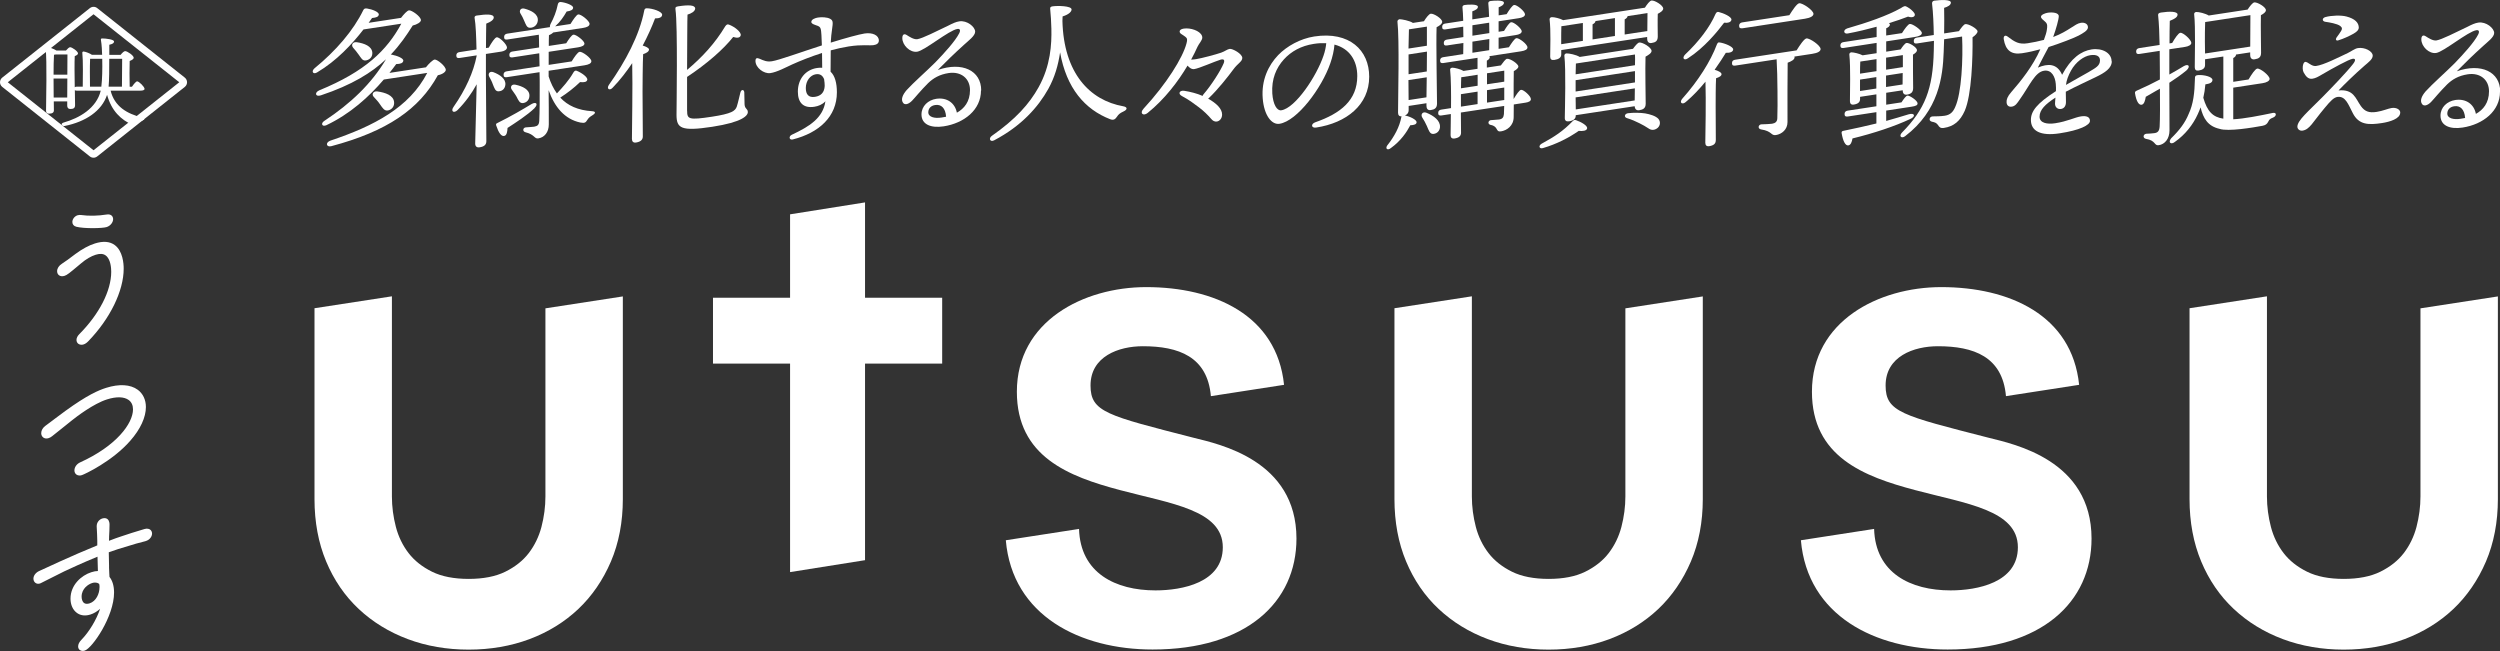 <?xml version="1.0" encoding="UTF-8"?><svg id="_レイヤー_2" xmlns="http://www.w3.org/2000/svg" viewBox="0 0 459.23 119.59"><rect x="0" y="0" width="459.23" height="119.59" fill="#333333" stroke="none"/><defs><style>.cls-1{fill:#fff;stroke-width:0px;}</style></defs><g id="_デザイン"><path class="cls-1" d="M100.19,91.19c0,1.87-.25,3.75-.73,5.6-.47,1.79-1.26,3.41-2.34,4.82-1.07,1.39-2.52,2.53-4.3,3.41-1.78.88-4.04,1.32-6.73,1.32s-4.95-.44-6.73-1.32c-1.78-.88-3.23-2.02-4.3-3.41-1.08-1.4-1.87-3.02-2.34-4.82-.48-1.84-.73-3.72-.73-5.59v-36.77l-14.22,2.19v35.06c0,4.21.72,8.06,2.14,11.45,1.42,3.41,3.44,6.35,5.99,8.74,2.54,2.38,5.57,4.24,9.01,5.53,3.42,1.28,7.18,1.93,11.18,1.93s7.76-.65,11.18-1.93c3.43-1.29,6.45-3.15,8.96-5.53,2.52-2.38,4.53-5.32,5.99-8.72,1.45-3.4,2.19-7.26,2.19-11.46v-37.24l-14.22,2.19v34.58Z"/><path class="cls-1" d="M298.57,91.19c0,1.87-.25,3.75-.73,5.6-.47,1.79-1.26,3.41-2.34,4.82-1.07,1.39-2.52,2.53-4.3,3.41-1.78.88-4.04,1.32-6.73,1.32s-4.95-.44-6.73-1.32c-1.78-.88-3.23-2.02-4.3-3.41-1.08-1.4-1.87-3.02-2.34-4.82-.48-1.84-.73-3.72-.73-5.59v-36.77l-14.22,2.19v35.06c0,4.21.72,8.06,2.14,11.45,1.42,3.41,3.44,6.35,5.99,8.74,2.54,2.38,5.57,4.24,9.01,5.53,3.42,1.28,7.18,1.93,11.18,1.93s7.76-.65,11.18-1.93c3.43-1.29,6.45-3.15,8.96-5.53,2.52-2.38,4.53-5.32,5.99-8.72,1.45-3.4,2.19-7.26,2.19-11.46v-37.24l-14.22,2.19v34.58Z"/><polygon class="cls-1" points="158.9 37.18 145.13 39.37 145.13 54.69 130.97 54.69 130.97 66.79 145.13 66.79 145.13 105.09 158.9 102.9 158.9 66.79 173.07 66.79 173.07 54.69 158.9 54.69 158.9 37.18"/><path class="cls-1" d="M219.28,80.42c-15.93-4.09-18.96-4.72-18.96-9.61,0-5.34,5.16-7.21,9.61-7.21,6.54,0,11.87,1.89,12.5,9.17l13.44-2.08c-1.32-12.83-12.85-17.95-25.32-17.95-11.48,0-23.76,6.23-23.76,19.22,0,11.93,9.52,15.57,18.96,18.07,9.34,2.49,18.87,3.65,18.87,10.5,0,6.5-7.47,7.92-12.37,7.92-7.34,0-13.8-3.18-14.04-11.29l-13.45,2.08c1.2,13.88,13.68,20.07,26.96,20.07,17.26,0,26.43-8.72,26.43-20.38,0-14.42-14.24-17.35-18.87-18.51Z"/><path class="cls-1" d="M444.62,91.19c0,1.87-.25,3.75-.73,5.6-.47,1.79-1.26,3.41-2.34,4.82-1.07,1.39-2.52,2.53-4.3,3.41-1.78.88-4.04,1.32-6.73,1.32s-4.95-.44-6.73-1.32c-1.78-.88-3.23-2.02-4.3-3.41-1.08-1.4-1.87-3.02-2.34-4.82-.48-1.84-.73-3.72-.73-5.59v-36.77l-14.22,2.19v35.06c0,4.21.72,8.06,2.14,11.45,1.42,3.41,3.44,6.35,5.99,8.74,2.54,2.38,5.57,4.24,9.01,5.53,3.42,1.28,7.18,1.93,11.18,1.93s7.76-.65,11.18-1.93c3.43-1.29,6.45-3.15,8.96-5.53,2.52-2.38,4.53-5.32,5.99-8.72,1.45-3.4,2.19-7.26,2.19-11.46v-37.24l-14.22,2.19v34.58Z"/><path class="cls-1" d="M365.33,80.42c-15.93-4.09-18.96-4.72-18.96-9.61,0-5.34,5.16-7.21,9.61-7.21,6.54,0,11.87,1.89,12.5,9.17l13.44-2.08c-1.32-12.83-12.85-17.95-25.32-17.95-11.48,0-23.76,6.23-23.76,19.22,0,11.93,9.52,15.57,18.96,18.07,9.34,2.49,18.87,3.65,18.87,10.5,0,6.5-7.47,7.92-12.37,7.92-7.34,0-13.8-3.18-14.04-11.29l-13.45,2.08c1.2,13.88,13.68,20.07,26.96,20.07,17.26,0,26.43-8.72,26.43-20.38,0-14.42-14.24-17.35-18.87-18.51Z"/><path class="cls-1" d="M14,41.65c.77.19,1.94.26,3.02.26,1.15,0,2.2-.08,2.57-.2.75-.24,1.19-.92,1.19-1.45,0-.27-.1-.51-.29-.67-.15-.13-.44-.27-.93-.18-1.54.25-3.27.29-4.64.09-.21-.02-.42-.03-.66.04-.56.17-.97.71-.97,1.24,0,.43.27.76.7.86Z"/><path class="cls-1" d="M11.83,50.68c.5-.16.92-.51,2.71-2.01l.37-.31c.88-.75,1.82-1.3,2.65-1.56.78-.25,1.41-.21,1.86.13.91.67,1.01,2.32,1.01,3,0,3.48-2.19,7.76-5.87,11.46-.33.33-.51.7-.51,1.05,0,.3.13.56.35.72.16.12.35.17.56.17.13,0,.26-.02.39-.06.29-.09.58-.29.87-.59,4.01-4.14,6.5-9.25,6.5-13.33,0-.94-.16-3.25-1.65-4.34-.91-.67-2.13-.76-3.63-.29-1.12.35-2.35,1.02-3.58,1.93-1.07.82-1.91,1.43-2.48,1.79-.56.35-.89.86-.89,1.37,0,.32.13.6.36.76.26.19.6.22.96.11Z"/><path class="cls-1" d="M25.29,71.59c-1.33-.98-3.39-1.1-5.78-.35-1.45.46-3.46,1.32-7.47,4.22-.73.53-1.45,1.07-2.06,1.53l-.26.2c-.48.37-.94.71-1.38,1.03-.48.35-.77.85-.77,1.34,0,.34.14.63.38.81.26.19.6.23.96.12.24-.07.46-.2.66-.36.78-.6,1.54-1.22,2.28-1.82l.1-.08c.41-.33.82-.66,1.22-.98.89-.71,3.99-3.09,6.48-3.88,1.73-.55,3.14-.51,3.99.11.52.38.79.97.79,1.72,0,2.58-3.05,6.73-9.74,9.75-.61.29-1.02.87-1.02,1.46,0,.31.13.59.36.76.16.12.36.18.58.18.14,0,.29-.02.45-.08.47-.15,5.57-2.52,8.88-6.32,1.85-2.1,2.86-4.3,2.86-6.18,0-1.34-.54-2.48-1.52-3.19Z"/><path class="cls-1" d="M27.59,97.29c-.2-.14-.55-.27-1.09-.1-.94.27-1.66.5-2.32.71-.68.21-1.27.4-1.94.64-.58.19-1.3.44-2.22.8,0-.2,0-.39.02-.6v-.17c.04-.64.08-1.56.08-2.16,0-.21,0-.78-.41-1.08-.17-.12-.46-.23-.92-.09-.51.16-1.03.66-1.03,1.43,0,.33.02.55.04.79.02.4.05.85.07,1.91v.81c-4.53,1.83-10.11,4.45-10.76,4.75-.6.31-.97.84-.97,1.37,0,.31.14.6.37.77.23.17.53.21.84.11.07-.02.12-.05.22-.1.35-.17.81-.4,1.37-.69.77-.39,1.73-.88,2.85-1.43.98-.46,3.47-1.62,6.12-2.7l.07,2.53v.1c-.35,0-.75.08-1.2.22-1.84.58-3.83,2.35-3.83,4.86,0,1.12.43,2.07,1.17,2.61.47.35,1.29.68,2.47.31.64-.2,1.26-.57,1.8-1.06-.68,2.01-1.98,4.19-3.43,5.69-.4.4-.61.83-.61,1.22,0,.28.11.52.32.67.15.11.33.16.52.16.12,0,.24-.02.37-.06,1.39-.44,5.39-6.26,5.39-10.66,0-1.2-.28-2.17-.84-2.88-.01-.24-.02-.47-.04-.69-.02-.37-.04-.71-.04-.99v-.38c-.03-.83-.05-1.66-.05-2.46.58-.21,1.14-.41,1.69-.58,3.02-.95,4.28-1.28,5-1.45l.13-.04c.78-.25,1.13-.89,1.13-1.37,0-.3-.13-.57-.36-.73ZM18.28,107.88c0,1.18-.63,2.57-1.82,2.95-.43.14-.77.11-1.01-.06-.34-.25-.46-.76-.46-1.17,0-1.5,1.26-2.29,1.93-2.5.15-.05.34-.09.54-.09.23,0,.46.05.68.2l.08.05c.04.16.07.35.07.61Z"/><path class="cls-1" d="M26.54,16.29c-.02-.36-.99-1.34-1.35-1.35-.22.02-.62.51-.95.99h-.42c-.04-1.23-.04-3.66,0-4.73.38-.14.74-.34.74-.6,0-.4-1.17-1.21-1.57-1.21-.22,0-.56.34-.84.69h-2.07v-1.86c.64-.14.86-.32.87-.58.04-.4-1.51-.58-2.15-.58-.22,0-.3.07-.26.29.16.9.2,2.11.22,2.72h-1.87c-.38-.27-1.13-.56-1.49-.6-.16-.04-.3.07-.28.22.16,1.43.1,4.71.08,6.23h-1.13c-.14,0-.26.04-.34.11-.04-2.13-.06-4.64,0-5.72.32-.13.6-.29.6-.5,0-.38-1.09-1.14-1.45-1.14-.2,0-.5.31-.76.61h-1.75c-.48-.32-1.41-.63-1.71-.65-.16,0-.3.13-.28.25.28,2.29.08,9.64.08,11.48,0,.34.18.52.54.52.6,0,.9-.2.9-.61l-.02-1.64h2.47v.78c0,.29.12.61.58.61.52,0,.86-.14.86-.7,0-.38-.02-1.46-.04-2.76.08.07.2.09.34.09h4.42c-.8,3.27-3.96,5.05-6.82,5.86-.64.18-.34.74.2.63,3.84-.78,6.8-2.74,7.78-5.72.82,2.96,2.55,4.58,4.67,5.52.46.2.64.07.87-.23.2-.23.44-.42.94-.58.44-.13.54-.42-.04-.54-2.81-.7-5.07-2.04-5.79-4.94h5.51c.4,0,.74-.09.74-.36ZM12.35,17.91h-2.49l-.02-3.23v-.25h2.53l-.02,3.48ZM12.37,13.71h-2.53c0-1.17.02-2.96.08-3.65.1-.02.2-.04.3-.05h2.17c0,.65,0,2.11-.02,3.7ZM18.62,15.87v.05h-2.09l-.02-2.74c0-.29,0-1.75.04-2.38h2.23c.04,1.88,0,3.72-.16,5.07ZM22.4,15.92h-2.45c.12-1.23.12-3.18.12-5.12h2.37c0,1.03-.02,3.93-.04,5.12Z"/><path class="cls-1" d="M17.18,28.97c-.24,0-.48-.08-.67-.23h0S.41,15.96.41,15.96c-.26-.21-.41-.52-.41-.85s.15-.64.41-.85L16.51,1.49c.4-.31.96-.32,1.35,0l16.09,12.77c.26.21.41.52.41.85s-.15.64-.41.85l-16.09,12.77c-.2.16-.44.24-.68.24ZM17.31,27.71h0s0,0,0,0ZM1.43,15.11l15.75,12.49,15.75-12.49L17.18,2.62,1.43,15.11Z"/><path class="cls-1" d="M78.26,12.34c.51-.65,1.25-1.35,1.57-1.4.46-.07,2.06,1.22,2.06,1.9,0,.38-.65.83-1.46.98-3.44,6.27-9.36,10.31-19.56,13.03-.95.25-1.16-.69-.14-1.03,7.96-2.67,14.47-6.07,17.75-12.43l-7.98,1.22c-2.71,3.17-6.17,6.31-10.55,8.39-.79.36-1.11-.34-.35-.81,4.81-3.17,8.66-6.83,11.31-11.31-2.6,2.45-6.25,4.73-11.96,6.63-1.06.35-1.22-.54-.27-.93,8.39-3.44,12.39-7.32,15.04-12.23l-6.95,1.06c-2.08,2.69-4.95,5.78-8.52,7.89-.7.43-1.14-.15-.49-.74,3.98-3.25,7.17-6.98,8.98-10.71.14-.26.3-.34.68-.29.95.15,2.27.65,2.16,1.15-.08.36-.41.52-1.24.6-.19.27-.41.57-.62.88l5.95-.91c.49-.64,1.11-1.33,1.46-1.38.46-.07,2.19,1.12,2.19,1.8,0,.38-.73.81-1.51.99-1.11,1.76-2.33,3.57-4.03,5.34h.14c1.03.2,2.27.68,2.16,1.16-.08.39-.49.56-1.3.58-.38.54-.81,1.07-1.24,1.62l6.73-1.03ZM65.87,10.02c-.27-.42-.65-.84-1-1.25-.4-.45-.14-1.11.65-1.02,1.43.21,2.76.74,2.87,1.88.06.72-.35,1.29-1.11,1.46-.7.16-.95-.45-1.41-1.08ZM69.8,19.16c-.32-.49-.76-.94-1.14-1.36-.43-.42-.16-1.08.62-1.01,1.51.2,3,.73,3.11,1.95.08.72-.32,1.35-1.08,1.54-.7.16-1.03-.44-1.51-1.12Z"/><path class="cls-1" d="M89.26,14.31c0,1.94.08,10.46.08,11.62,0,.62-.35,1-1.24,1.13-.51.08-.81-.17-.81-.69,0-1.16.24-8.48.27-10.89-.89,1.65-2.06,3.28-3.52,4.75-.68.64-1.3.23-.73-.59,2.22-3.17,3.68-6.42,4.25-9.39v-.08l-3.14.48c-.35.05-.6-.02-.6-.45,0-.41.24-.58.6-.63l3.11-.48c-.05-2.28-.13-4.6-.35-5.8-.05-.23.11-.39.35-.43,1.76-.27,3.17-.32,3.17.35,0,.43-.57.82-1.38,1.13-.03.84-.03,2.65-.05,4.49l.51-.08c.51-.91,1.11-1.84,1.46-1.9.51-.08,1.89,1.33,1.89,1.87,0,.43-.57.68-1,.75l-2.87.44v4.4ZM91.61,16.78c-.65.02-.78-.58-1.08-1.29-.16-.49-.44-.99-.68-1.44-.24-.5.08-1.01.73-.81,1.24.46,2.38,1.25,2.25,2.35-.08.69-.54,1.16-1.22,1.18ZM98.21,19.85c-1.35,1.31-3.52,2.7-4.98,3.65-.03.65-.13,1.34-.57,1.46-.57.17-1.08-.59-1.52-1.93-.08-.23.03-.36.24-.44,2.38-1.17,4.68-2.52,6.3-3.5.84-.45,1.22.03.51.76ZM100.78,13.01v1.03c.38,1.21.89,2.24,1.52,3.12,1.03-1.1,2.19-2.36,3.03-3.84.14-.21.3-.42.57-.33.87.33,2.08,1.17,1.98,1.67-.08.39-.54.51-1.33.42-1.06,1.03-2.35,2.03-3.63,2.85,1.35,1.47,3.25,2.34,5.87,2.5.84.06.46.52.03.75-.6.36-.7.51-.95.87-.27.42-.41.63-1.27.46-2.87-.61-4.73-2.84-5.82-5.94.03,2.18.03,4.34.03,6.29,0,1.4-.78,2.39-1.92,2.56-.78.12-.62-.69-2.35-1.12-.62-.15-.49-.84.03-.9.68-.05,1.33-.09,1.57-.13.62-.12.87-.32.92-1.09.08-1.6.08-4.17.08-6.49,0-.7,0-1.54-.03-2.43l-6.01.92c-.35.05-.6-.02-.6-.45,0-.4.24-.58.6-.63l6.01-.92-.05-2.39-4.9.75c-.35.05-.6-.02-.6-.45,0-.41.25-.58.6-.63l4.87-.74c0-1-.03-1.83-.05-2.34l-5.79.88c-.35.05-.59-.02-.59-.45,0-.4.24-.58.59-.63l7.85-1.2c-.05-.13-.03-.32.08-.55.62-1.15,1.08-2.3,1.35-3.63.05-.25.24-.47.54-.43.95.1,2.27.6,2.27,1.03,0,.38-.35.59-1.19.72-.54.95-1.19,1.91-2.11,2.72l2.81-.43c.51-.81,1.11-1.71,1.43-1.76.49-.07,2.06,1.17,2.08,1.73,0,.41-.46.64-1.19.75l-5.49.84c-.19.22-.57.41-.78.5-.03.6-.03,1.27-.03,1.97l3.2-.49c.46-.74,1-1.53,1.32-1.58.46-.07,2,1.1,2.03,1.63,0,.35-.41.58-1.19.7l-5.38.82v2.4l4.22-.64c.49-.8,1.11-1.71,1.46-1.76.49-.08,2.16,1.15,2.16,1.72,0,.38-.43.63-1.27.76l-6.58,1ZM94.89,17.77c-.24-.45-.6-.88-.89-1.32-.32-.46-.05-1.04.68-.89,1.33.28,2.6.9,2.57,2.01,0,.7-.43,1.25-1.14,1.36-.65.1-.89-.51-1.22-1.16ZM95.59,2.46c-.27-.5.05-1.06.76-.87,1.27.34,2.57,1.01,2.44,2.22-.08.71-.62,1.26-1.38,1.29-.65.05-.81-.6-1.11-1.26-.19-.46-.43-.96-.7-1.38Z"/><path class="cls-1" d="M121.63,2.7c0,.46-.51.7-1.3.68-.59,1.55-1.35,3.26-2.27,4.99.6.18,1.16.44,1.16.74-.03.38-.49.64-1.08.84-.08,1.39-.11,5.95-.11,6.82,0,.76.05,7.41.05,8.3,0,.6-.41.98-1.24,1.11-.51.08-.76-.18-.76-.67,0-1.73.16-9.63.05-13.91-1.03,1.53-2.19,3.06-3.57,4.49-.57.65-1.22.24-.7-.51,3.03-4.27,5.6-9.11,6.47-13.59.05-.31.16-.46.46-.47,1.03,0,2.84.59,2.84,1.18ZM126.22,20.35c0,1.54.3,1.74,4.55,1.09,3.65-.56,4.28-1.06,4.57-1.86.24-.74.51-1.99.65-2.53.14-.67.68-.67.73-.09.02.46.02,1.48.05,2.21.05.88.6.77.6,1.42s-1,1.85-6.55,2.7c-5.71.87-6.55.27-6.55-2.19,0-1.16.24-16.45-.19-19.35-.05-.4.03-.52.51-.59,1.95-.3,3.08-.23,3.11.39,0,.54-.76.95-1.41,1.13-.05.76-.05,5.68-.08,10.16,2.79-2.34,5.14-4.89,7.01-8.01.19-.25.35-.43.65-.32,1.03.36,2.35,1.4,2.19,1.99-.11.45-.65.53-1.38.29-1.79,2.27-4.82,4.92-8.47,7.34v6.21Z"/><path class="cls-1" d="M161.44,7.44c0,.54-.43.77-.97.85-.81.12-2.06-.15-4.57.24-1.08.17-2.19.42-3.3.72,0,1-.03,2.51-.03,3.92.78.72,1.16,2.04,1.16,3.79,0,4.45-3.27,7.44-8.12,8.66-.65.15-.78-.58-.16-.87,3.19-1.49,5.74-3.06,6.17-6.15-.54.6-1.3.9-2.03,1.01-2,.31-3.03-.72-3.03-2.78,0-2.29,1.38-4.02,3.52-4.34.32-.05.65-.07.95-.04,0-.86-.03-1.81-.03-2.72-2.08.67-4.03,1.45-5.49,2.11-1.08.49-2.81,1.43-4.03,1.59-1.14.15-2.71-.96-2.71-2.26,0-.46.24-.6.7-.4.89.38,1.38.62,2.33.48,1.3-.2,5.33-1.68,9.17-2.91-.03-.8-.06-1.5-.08-1.9-.08-1.15-.11-1.47-.7-1.7-.46-.17-1.16-.34-1.16-.71,0-.49.76-.74,1.22-.81.65-.1,1.68-.09,2.27.25.51.3.51.62.32,1.92-.11.69-.19,1.54-.24,2.44,2.73-.85,5.2-1.52,6.22-1.68,1.46-.22,2.62.33,2.62,1.3ZM151.38,14.54c-.27-.66-.73-1.02-1.52-.9-1.03.16-1.84,1.23-1.84,2.52,0,1.16.49,1.81,1.68,1.63,1.11-.17,1.73-.81,1.79-2,0-.32-.03-.78-.11-1.25Z"/><path class="cls-1" d="M180.2,16.63c0,3.54-3.08,6-6.87,6.58-2.3.35-4.06-.33-4.06-2.19,0-1.54,1.22-2.64,2.71-2.87,1.92-.29,3.43.72,3.79,2.55,1.33-.74,2.41-2.01,2.41-4.15s-1.65-3.47-3.92-3.13c-1.7.26-2.84.95-3.79,1.87-1.43,1.43-2.25,2.5-2.95,3.23-.7.7-1.41.84-1.7.26-.3-.52-.08-1.31.73-2.24,1.16-1.29,3.82-3.63,5.28-5.1,1.6-1.65,3.63-3.87,4.36-5.31.32-.62.11-.88-.32-.81-1.57.24-5.98,3.96-7.39,4.18-1.33.2-2.73-1.2-2.73-2.5,0-.65.32-.86.78-.58.54.35,1.35.87,1.98.78.97-.15,3.52-1.46,5.66-2.48.81-.42,1.43-.71,2.06-.8,1.41-.21,2.9,1.01,2.9,1.9,0,.78-1.27,1.68-2.03,2.39-1.87,1.69-3.38,3.16-4.84,4.65,4.49-1.58,7.98.1,7.98,3.75ZM173.79,21.44c-.11-1.58-.89-2.32-2-2.15-.78.12-1.25.6-1.27,1.3-.03.92,1.16,1.2,2.43,1,.27-.04.57-.09.84-.15Z"/><path class="cls-1" d="M195.16,3.86c.24,9.54,4.98,14.57,11.2,15.67.81.15.73.62.03.94-.73.33-.95.58-1.19.94-.3.42-.57.76-1.27.49-4.65-1.8-8.04-5.71-9.2-12.28-.35,2.35-.97,4.55-2.16,6.7-1.87,3.36-4.95,6.83-9.96,9.46-.76.38-1.06-.38-.41-.83,4.38-3.07,6.87-5.85,8.58-8.92,2.22-3.98,2.41-7.93,2.35-10.75-.03-1.32-.11-2.47-.22-3.64-.03-.26.05-.41.41-.47.89-.14,3.52-.11,3.52.57,0,.38-.46.91-1.65,1.28l-.03.84Z"/><path class="cls-1" d="M228.2,10.64c0,.68-.84.99-1.65,2.12-.95,1.28-2.79,3.64-4.49,5.25-.06.03-.08.06-.14.1,1.52.87,2.57,1.85,2.57,2.93,0,.75-.49,1.21-.95,1.28-.46.07-.78-.15-1.08-.51-.6-.69-1.3-1.39-2.22-2.09-1-.74-1.76-1.35-3.14-2.08-.78-.42-.43-1.09.43-.96,1.14.18,2.33.48,3.38.94.03-.11.08-.2.19-.33,1.38-1.59,3.11-4.28,3.68-5.66.24-.6.03-.84-.57-.67-1.06.32-3.9,1.59-4.82,1.73-.51.08-.92-.26-1.25-.64-1.7,2.88-4.19,6.17-7.33,8.7-.76.63-1.57.1-.73-.81,4.19-4.53,7.17-9.3,7.87-11.97.19-.7.14-.94-.21-1.21-.22-.18-.51-.35-.78-.53-.46-.31-.46-1.01.97-1.01,1.32-.01,2.92.71,2.92,1.69,0,.51-.65,1.15-.89,1.7-.3.69-.7,1.48-1.16,2.34.32,0,.6-.04.95-.09.92-.14,3.57-.84,4.55-1.18.81-.29,1.11-.63,1.6-.7.49-.07,2.3.89,2.3,1.67Z"/><path class="cls-1" d="M251.51,14.09c0,5.18-4.17,8.49-9.74,9.34-.95.14-1-.68-.16-.97,4.68-1.63,7.71-4.07,7.71-8.49,0-2.89-1.46-5.07-4.19-5.78-.08,1.04-.35,2.27-.76,3.43-1.57,4.56-6.09,10.62-9.34,11.12-1.43.22-2.84-1.54-3.08-4.68-.27-3.36,1.05-6.07,2.84-7.94,1.6-1.65,4.06-3.02,6.63-3.42,6.47-.99,10.09,2.53,10.09,7.39ZM243.61,7.93c-.7-.03-1.46,0-2.27.13-2.33.35-4.17,1.39-5.49,2.84-1.43,1.57-2.3,3.62-2.14,6.26.14,2.06.87,3.22,1.65,3.1,2.6-.4,6.49-6.26,7.77-10.07.27-.77.43-1.58.49-2.26Z"/><path class="cls-1" d="M258.76,20.25c0,.43-.22.76-.68.97.92.16,2.16.78,2.14,1.24-.03.38-.44.52-1.16.55-.68,1.29-1.73,2.86-3.57,4.19-.6.49-1.06.13-.68-.46,1.35-1.69,2.27-3.45,2.6-5.2.03-.06.03-.11.05-.17-.43.04-.65-.22-.65-.68,0-2.7.27-13.4-.11-16.72-.03-.18.16-.4.38-.44.41,0,1.84.26,2.46.68l2.03-.31c.38-.63.92-1.33,1.24-1.38.54-.08,2.11.89,2.11,1.49,0,.38-.51.73-1.03.99-.11,3.01.08,12.46.08,14.02,0,.84-.46,1.1-1.16,1.2-.62.09-.78-.37-.78-.8v-.46l-3.27.5v.78ZM258.81,5.4c-.03.68-.05,2.14-.08,3.52l3.38-.52v-3.51l-3.3.5ZM258.73,13.64l3.36-.51.03-3.65-3.38.52v3.64ZM262.03,17.88l.05-3.68-3.36.51.03,3.67,3.27-.5ZM264.52,23.33c-.05.68-.51,1.21-1.22,1.27-.65.05-.84-.63-1.19-1.44-.24-.53-.54-1.11-.87-1.6-.3-.52.05-1.09.73-.87,1.43.56,2.62,1.49,2.54,2.63ZM278.1,18.1c.46-.77,1-1.56,1.3-1.6.46-.07,1.81,1.15,1.81,1.69.03.38-.4.58-1,.67l-2.14.33c0,.78,0,1.56-.02,2.32,0,1.59-1.25,2.46-2.33,2.62-1.06.16-.41-.91-1.92-1.19-.57-.13-.46-.79.05-.87.19-.03,1.08-.06,1.51-.12.62-.09.84-.37.9-1,.03-.41.03-.92.05-1.49l-7.96,1.21.03,3.72c0,.6-.4.93-1.19,1.05-.49.07-.73-.16-.73-.62,0-.75.05-2.22.05-3.87l-1.73.26c-.35.05-.6-.02-.6-.45,0-.41.24-.58.6-.63l1.76-.27c.03-2.62,0-5.5-.16-7.02-.06-.21.16-.4.4-.41.46.01,1.46.26,2.06.6l2.57-.39v-2.02l-6.28.96c-.35.05-.6-.02-.6-.45,0-.41.24-.58.6-.63l3.65-.56.03-2.05-3.01.46c-.35.05-.59-.02-.59-.45,0-.4.24-.58.59-.63l3.01-.46c0-.65-.03-1.29-.03-1.91l-3.27.5c-.35.05-.6-.02-.6-.45,0-.41.24-.58.6-.63l3.27-.5c-.03-1.02-.08-1.9-.14-2.46-.03-.24.14-.4.38-.44.46-.07,2.46-.24,2.46.33,0,.35-.38.6-1.03.83v1.48l3.08-.47c-.03-1.02-.08-1.9-.14-2.46-.03-.24.14-.4.38-.44.46-.07,2.49-.25,2.49.32,0,.35-.38.6-.97.83v1.48l1.46-.22c.49-.8,1.06-1.64,1.38-1.69.49-.07,1.98,1.16,2,1.72,0,.38-.46.61-1.14.71l-3.71.57v1.92l1-.15c.46-.77,1-1.56,1.3-1.6.49-.07,1.92,1.14,1.95,1.65,0,.38-.43.61-1.11.71l-3.14.48v2.05l1.89-.29c.49-.77,1.05-1.62,1.38-1.67.49-.07,2.03,1.12,2.03,1.69,0,.38-.41.6-1.16.72l-5.87.9c.08.04.11.09.11.17,0,.27-.19.46-.54.65v1.27l2.57-.39c.38-.54.89-1.19,1.11-1.22.62-.09,2.11.95,2.11,1.41,0,.32-.38.6-.84.86-.03,1.33-.03,3.16-.03,5.08h.03ZM271.42,13.73l-3,.46c-.03.44-.03,1.22-.05,2.03l3.06-.47v-2.02ZM268.36,19.59l3.06-.47v-2.29l-3.06.47v2.29ZM270.47,6.56l3.11-.48c0-.65-.03-1.29-.03-1.91l-3.08.47v1.92ZM270.47,9.69l3.08-.47.03-2.05-3.11.48v2.05ZM273.15,13.46v2.02l3.17-.48v-2.02l-3.17.48ZM276.32,18.37v-2.29l-3.17.48v2.29l3.17-.48Z"/><path class="cls-1" d="M291.54,23.59c-.08.44-.81.53-1.54.45-1.84,1.28-4.06,2.43-6.6,3.17-.62.18-.87-.41-.24-.8,2.49-1.35,4-2.37,5.71-4.14.22-.22.32-.27.62-.2.97.34,2.14,1,2.06,1.52ZM302.17,1.39c.38-.6.87-1.24,1.19-1.29.57-.09,2.16.88,2.16,1.48,0,.38-.49.69-1,.96-.05,1.33,0,3.45,0,4.16,0,.84-.41,1.09-1.14,1.2-.62.1-.81-.36-.81-.79v-.32l-15.78,2.41v.81c0,.57-.46.88-1.27,1-.51.08-.76-.13-.76-.58,0-1.57.14-4.72-.11-6.87-.03-.21.16-.4.41-.41.46-.02,1.49.23,2.08.55l15.02-2.29ZM286.78,8.12l3.98-.61v-3.29l-3.95.6c-.03.6-.03,2.05-.03,2.43v.86ZM299.95,8.99c.41-.57.87-1.13,1.16-1.18.6-.09,2.27.92,2.27,1.54,0,.41-.57.76-1.11,1.06-.08,2.33.03,7.5.03,8.63,0,.84-.46,1.09-1.19,1.21-.62.09-.81-.34-.84-.74l-10.82,1.65v.08c0,.59-.43.93-1.25,1.05-.49.07-.76-.13-.76-.61.03-2.08.22-8.78-.08-11.46-.02-.18.16-.4.38-.41.46-.02,1.79.24,2.44.65l9.77-1.49ZM289.48,11.67c-.02.41-.02,1.19-.05,1.98l10.9-1.67c.03-.84.03-1.54,0-1.97l-10.85,1.66ZM289.43,16.81l10.9-1.67v-2.08l-10.9,1.67v2.08ZM289.46,20.1l10.82-1.65.03-2.22-10.88,1.66.03,2.21ZM292.54,7.24l4.11-.63v-3.29l-3.57.55c-.03.25-.21.44-.54.6v2.78ZM302.6,5.7c0-1.08.03-2.46.03-3.3l-3.65.56c-.03.22-.22.44-.54.6v2.78l4.17-.64ZM304.61,21.8c.57.67.27,1.5-.3,1.83-.51.32-1.03.29-1.49-.04-.49-.33-1.05-.65-1.68-.96-.65-.33-1.38-.65-2.3-.94-.54-.16-.46-.77.19-.89,1.09-.14,2.38-.09,3.17.03.89.16,1.92.46,2.41.98Z"/><path class="cls-1" d="M315.17,25.8c0,.59-.38.92-1.19,1.05-.49.08-.73-.16-.73-.64.03-1.57.14-7.93.03-11.21-1.08,1.33-2.3,2.62-3.62,3.74-.68.59-1.25.08-.62-.63,2.9-3.25,5.19-6.87,6.33-9.93.14-.29.22-.44.51-.38.84.11,2.52.75,2.49,1.29-.03.44-.57.65-1.35.61-.49.8-1.19,1.91-2.06,3.12.62.17,1.27.48,1.27.8,0,.35-.46.58-1,.75-.08,1.07-.08,4.44-.08,5.19l.03,6.23ZM309.53,10.03c2.55-2.41,4.55-5.04,5.6-7.47.14-.26.27-.42.57-.36.84.2,2.41.87,2.35,1.42-.05.44-.6.63-1.35.56-1.16,1.55-3.63,4.6-6.63,6.52-.73.52-1.14-.04-.54-.67ZM330.02,9.25c.6-.96,1.38-2.13,1.81-2.19.57-.09,2.6,1.28,2.6,1.95,0,.41-.51.73-1.54.88l-3.27.5s.03.08.03.13c0,.46-.65.77-1.27,1-.05,2.57-.03,7.32-.03,10.91,0,1.35-1.03,2.21-2.14,2.38-.92.14-.67-.73-2.73-1.04-.65-.12-.51-.87.05-.93.65-.02,1.57-.05,1.98-.11.62-.1.95-.39.97-1.01.05-1.17.05-3.35.03-4.97,0-1.78-.08-4.71-.16-5.86l-7.6,1.16c-.35.05-.6-.02-.6-.45,0-.41.24-.58.6-.63l11.28-1.72ZM320.06,5.19c-.35.05-.6-.02-.6-.45,0-.4.25-.58.6-.63l8.63-1.32c.59-.95,1.38-2.13,1.81-2.19.57-.09,2.62,1.27,2.62,1.95,0,.4-.54.73-1.57.89l-11.5,1.76Z"/><path class="cls-1" d="M346.46,22.22c1.54-.43,2.92-.85,4.17-1.23,1.14-.31,1.3.42.24.88-2.81,1.32-6.68,2.61-10.58,3.56-.11.64-.32,1.21-.76,1.28-.57.09-1-.84-1.24-2.27-.03-.24.08-.36.3-.4,2.3-.46,4.3-.93,6.09-1.36v-2.08l-5.25.8c-.35.05-.6-.02-.6-.45,0-.4.24-.58.6-.63l5.25-.8v-2.19l-3,.46v.41c0,.57-.38.89-1.16,1.01-.46.07-.7-.16-.7-.62,0-1.78.14-6.2-.11-8.57-.03-.21.16-.4.38-.41.46.01,1.46.24,2.06.55l2.57-.39v-1.89l-6.06.93c-.35.05-.6-.02-.6-.45,0-.41.24-.58.6-.63l6.06-.93v-1.89c-1.73.48-3.57.92-5.3,1.24-.76.14-.92-.64-.11-.93,3.79-1.09,7.38-2.34,9.85-3.72.65-.42.76-.49,1.27-.17.46.25.97.71,1.22,1.08.32.52-.19.97-1.16.64-1,.4-2.22.8-3.52,1.21.11.06.19.13.19.24,0,.27-.22.49-.68.7v1.32l2.9-.44c.49-.78,1.11-1.63,1.43-1.68.49-.07,2.19,1.1,2.22,1.66,0,.35-.41.6-1.33.74l-5.22.8v1.89l2.65-.41c.35-.54.81-1.15,1.08-1.19.49-.07,1.92.79,1.92,1.33,0,.32-.35.59-.73.81-.03,1.57.03,5.29.03,6.12s-.41,1.11-1.14,1.23c-.62.09-.78-.37-.78-.8l-3.03.46v2.19l2.81-.43c.38-.6.84-1.21,1.08-1.24.41-.06,1.87.93,1.87,1.41.02.35-.3.51-1.11.63l-4.65.71v1.89ZM344.7,10.86l-2.98.45c-.03.46-.05,1.44-.05,2.22l3.03-.46v-2.21ZM344.67,16.26v-2.1l-3,.46v2.1l3-.46ZM346.46,10.59v2.21l3.08-.47v-2.21l-3.08.47ZM349.49,15.52l.02-2.11-3.06.47v2.1l3.03-.46ZM359.85,5.71c.38-.57.89-1.24,1.16-1.28.6-.09,2.25.87,2.25,1.33,0,.32-.41.74-.92,1.09.05,3.77-.16,10.55-1.43,13.5-.84,1.88-1.98,2.87-3.84,3.15-.62.09-.84-.14-1.08-.54-.3-.41-.59-.5-1.14-.61-.35-.11-.43-.31-.38-.56.05-.22.22-.38.54-.41.68-.02,1.38,0,2.22-.12,1.05-.16,1.54-.72,1.92-1.59,1.19-2.58,1.46-8.91,1.27-12.96l-3.3.5c-.03.79-.05,1.55-.08,2.31-.16,4.61-.92,10.8-7.09,15.5-.65.5-1.22,0-.57-.67,4.22-4.29,5.68-7.97,5.84-15.04,0-.54.03-1.17.03-1.81l-3.11.48c-.35.05-.6-.02-.6-.45,0-.41.24-.58.6-.63l3.08-.47c-.03-1.94-.11-4.03-.32-5.81,0-.3.16-.46.43-.5,1.14-.15,3.06-.25,3.03.37,0,.43-.57.76-1.24.95.03,1.51.03,3.1,0,4.7l2.73-.42Z"/><path class="cls-1" d="M387.92,11.24c0,1.3-1.25,2.11-2.98,2.94-1.11.55-3.68,1.72-5.47,2.67,0,.62.03,1.34.03,1.89,0,.65-.27,1.15-.87,1.27-.62.12-1.14-.29-1.14-.96,0-.3.05-.66.08-1.12-1.84,1.2-2.92,2.23-2.92,3.5,0,1.19,1.43,1.43,2.87,1.21,2.25-.34,3.62-1.09,4.74-1.26.84-.13,1.65,0,1.65.83,0,.78-1.89,1.72-5.57,2.28-3.57.55-5.28-.46-5.28-2.46,0-1.59,1.08-3.03,4.6-5.29.03-.41,0-.84-.03-1.32-.11-1.31-.76-2.64-2.14-2.43-1.7.26-2.57,2.61-4.55,5.39-.4.57-.73,1.11-1.38,1.21-.65.1-.95-.29-.97-.82-.03-.48.16-1.05.87-1.86,1.79-2.05,3.98-4.79,5.33-7.86-1.11.3-2.06.53-3.36.73-1.95.3-3.03-.51-3.36-2.59-.08-.61.3-.8.73-.46,1.32,1.01,2.08,1.46,3.65,1.22.97-.15,2.03-.36,3-.62.3-.8.49-1.43.54-1.86.08-.58.16-1.05-.27-1.44-.46-.42-.81-.63-.81-.96,0-.38.84-.67,1.24-.73.87-.13,2.03-.01,2.03.63,0,.57-.49,2.34-1.03,3.83,2.9-1.09,3.95-2.44,5.09-2.61.6-.09,1.27.13,1.3.8.02.62-.92,1.11-1.68,1.53-.73.41-3.65,1.53-5.55,2.12-.51.97-1.54,2.88-1.98,3.78,1.81-.76,3.52-.83,4.46,1.32,1.62-3.05,3.52-4.37,5.41-4.66,1.95-.3,3.68.63,3.68,2.19ZM385.75,11.08c0-.76-.65-1.12-1.79-.94-1.16.18-2.65,1.21-3.54,2.84-.51.94-.81,1.74-.92,2.62,1.73-1.02,3.46-1.93,4.11-2.33,1.33-.8,2.14-1.16,2.14-2.19Z"/><path class="cls-1" d="M398.49,9.08v4.61c.95-.52,1.81-1.03,2.65-1.54.92-.52,1.27.08.49.79-.92.76-2,1.52-3.14,2.26,0,3,.03,6.04.03,8.74,0,1.54-.84,2.56-1.97,2.73-.89.14-.49-.87-2.38-1.17-.6-.15-.51-.84.08-.93.57-.03,1.06-.05,1.46-.11.62-.07.95-.36,1-1.23.08-1.42.08-4.33.05-6.95-.86.51-1.76,1.03-2.6,1.5-.11.69-.3,1.39-.76,1.46-.57.09-1-.74-1.22-2.13-.03-.24.08-.34.3-.45,1.54-.67,2.97-1.37,4.27-2.06v-1.19c0-.86,0-2.38-.03-4.07l-3.73.57c-.35.05-.6-.02-.6-.45,0-.4.24-.58.6-.63l3.71-.57c-.03-1.97-.11-4-.27-5.44-.03-.32.11-.45.54-.52,1.57-.24,3.03-.22,3.03.37,0,.46-.49.78-1.43,1.16-.03,1.17-.05,2.57-.05,4.14l.49-.08c.51-.89,1.14-1.82,1.49-1.87.51-.08,2,1.26,2.03,1.85,0,.38-.54.65-1.14.74l-2.9.44ZM410.21,21.91c2-.09,4.87-.66,7.25-1.16.79-.17.76.59.08.85-.6.23-.68.37-.87.73-.22.44-.49.67-1.08.78-1.68.31-6.3,1.1-7.87.56-2.14-.48-3-1.89-3.49-3.95-.16.43-.32.83-.51,1.24-.89,1.97-2.33,3.78-4.19,5.09-.7.59-1.35.15-.7-.65,1.54-1.5,2.57-2.87,3.22-4.49.84-1.8,1.08-3.81,1.14-6.44-.03-.48.14-.64.57-.68,1.14-.07,2.65.32,2.65.89,0,.46-.43.69-1.3.82-.08.88-.19,1.67-.38,2.46.73,2.53,1.76,3.56,3.68,3.84v-11.42l-3.36.51v1.05c0,.59-.41.9-1.19,1.02-.46.07-.7-.14-.7-.62,0-1.89.16-7.23-.11-9.73-.03-.21.16-.4.38-.41.49-.02,1.71.28,2.3.65l7.14-1.09c.38-.6.92-1.27,1.22-1.32.54-.08,2.14.83,2.14,1.43,0,.35-.43.66-.92.92-.05,1.87.03,5.96.03,6.9,0,.84-.43,1.09-1.19,1.21-.62.09-.81-.36-.81-.79v-.49l-2.6.4c0,.24-.16.46-.51.64v4.37l2.81-.43c.54-.92,1.22-1.94,1.6-2,.54-.08,2.27,1.27,2.27,1.89,0,.38-.57.68-1.3.79l-5.38.82v5.78ZM405.04,9.83l8.31-1.27c0-1.75.03-4.48.03-5.78l-8.31,1.27c-.05.82-.05,3-.05,3.6l.03,2.18Z"/><path class="cls-1" d="M440.9,20.69c0,1.13-1.95,1.7-3.33,1.91-2.46.38-4.28.36-5.38-1.82-.84-1.63-1.33-3.09-2.71-2.99-.76.06-1.38.75-2.44,2.02-2.27,2.7-2.76,3.99-4.11,4.19-.49.07-.92-.29-.92-.72,0-1.16,1.95-2.76,4.65-5.49,1.6-1.62,4.46-4.59,5.57-6.03.6-.77.41-1.03-.08-.96-.7.11-3.73,1.78-5.54,2.84-.81.48-1.25.73-1.84.82-.76.12-1.22-.44-1.62-1.18-.19-.35-.22-1.07-.05-1.53.14-.37.35-.49.73-.28.46.26.95.72,1.6.65,1.38-.16,4.28-1.65,5.84-2.38.62-.29,1.27-.82,1.87-.91,1.22-.19,2.71.56,2.71,1.4,0,.65-.81,1.23-1.49,1.82-1.95,1.7-3.73,3.46-4.79,4.56,2.79-.26,3.11,1.47,4.11,2.88.7.97,1.46,1.29,2.92,1.06,1.06-.16,2.11-.62,2.71-.71.89-.14,1.6.29,1.6.84ZM427.18,3.13c1.08-.3,2.87-.36,3.84-.1,1.57.41,2.27,1.14,2.27,2.06,0,.32-.24.69-.95,1.09-.7.4-1.89.96-2.84,1.24-.41.12-.51-.22-.3-.52.3-.4.62-.85.84-1.21.22-.38.24-.6-.16-.92-.57-.43-2-.66-2.76-.77-.6-.1-.6-.69.05-.87Z"/><path class="cls-1" d="M459.23,16.85c0,3.54-3.08,6-6.87,6.58-2.3.35-4.06-.32-4.06-2.19,0-1.54,1.22-2.64,2.71-2.87,1.92-.29,3.44.72,3.79,2.55,1.33-.74,2.41-2.01,2.41-4.15s-1.65-3.47-3.92-3.12c-1.7.26-2.84.95-3.79,1.87-1.43,1.43-2.25,2.5-2.95,3.23-.7.7-1.41.84-1.7.26-.3-.52-.08-1.31.73-2.24,1.16-1.29,3.81-3.63,5.27-5.1,1.6-1.65,3.63-3.87,4.36-5.31.32-.62.11-.88-.32-.81-1.57.24-5.98,3.96-7.38,4.18-1.33.2-2.73-1.2-2.73-2.5,0-.65.32-.86.78-.58.54.35,1.35.87,1.98.78.97-.15,3.52-1.46,5.66-2.48.81-.42,1.43-.71,2.06-.8,1.41-.21,2.9,1.02,2.9,1.91,0,.78-1.27,1.68-2.03,2.39-1.87,1.69-3.38,3.16-4.84,4.65,4.49-1.58,7.98.1,7.98,3.75ZM452.82,21.67c-.11-1.58-.9-2.32-2-2.15-.78.12-1.24.59-1.27,1.3-.03.92,1.16,1.2,2.44,1,.27-.04.57-.09.84-.15Z"/></g></svg>